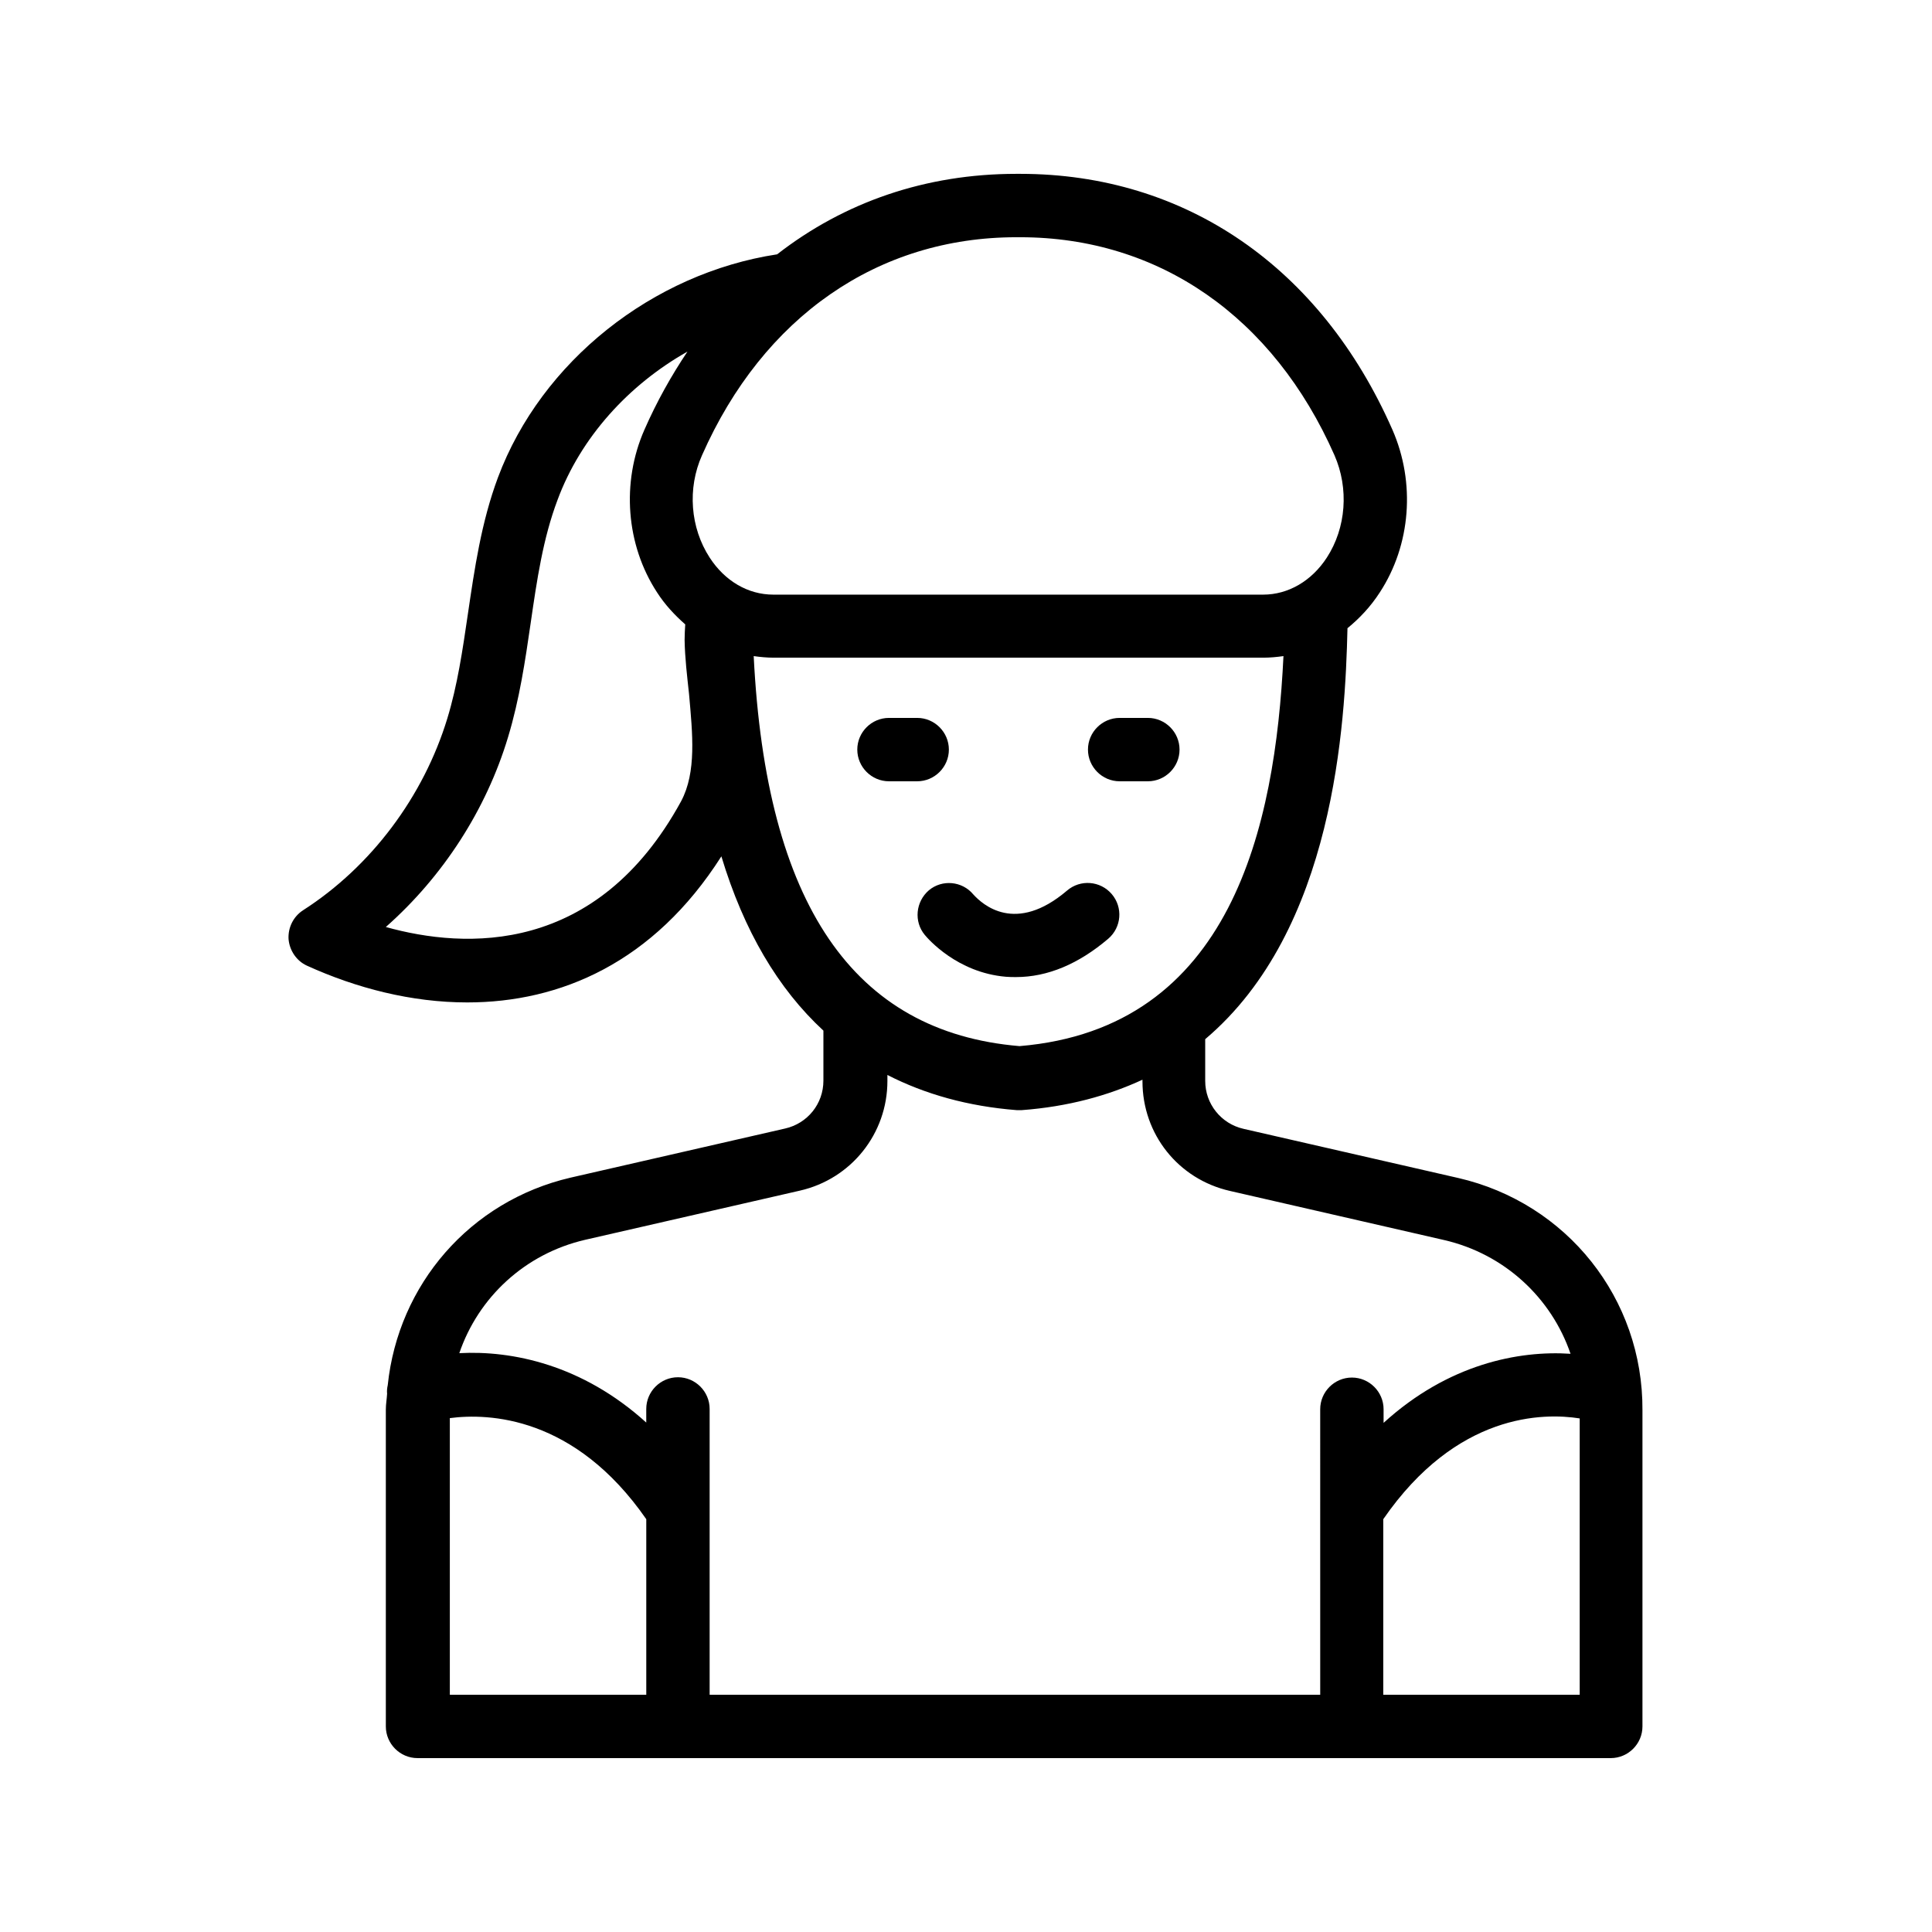 <?xml version="1.0" encoding="UTF-8"?>
<!-- Uploaded to: ICON Repo, www.iconrepo.com, Generator: ICON Repo Mixer Tools -->
<svg fill="#000000" width="800px" height="800px" version="1.1" viewBox="144 144 512 512" xmlns="http://www.w3.org/2000/svg">
 <g>
  <path d="m530.4 456.17-56.848-13.016c-5.961-1.344-10.16-6.633-10.16-12.68v-11.082c34.258-28.969 37.113-83.379 37.703-108.91 3.191-2.602 6.129-5.711 8.566-9.488 8.23-12.594 9.488-29.055 3.359-43.074-18.98-43.16-54.918-67.848-98.668-67.848h-1.008c-24.016 0-45.594 7.473-63.395 21.328-33 5.039-62.473 28.383-73.977 59.113-4.449 11.922-6.215 24.266-7.977 36.191-1.426 9.742-2.769 18.895-5.457 27.711-6.297 20.656-20.152 39.215-38.207 50.801-2.602 1.68-4.031 4.617-3.863 7.641 0.25 3.023 2.098 5.793 4.871 7.055 13.098 5.961 27.711 9.742 42.488 9.742 24.602 0 49.375-10.496 67.344-38.711 5.961 19.734 15.031 35.098 27.039 46.184v13.266c0 6.129-4.199 11.336-10.16 12.68l-56.848 13.016c-26.703 6.215-45.68 28.383-48.449 55-0.168 0.754-0.25 1.512-0.168 2.266-0.082 1.426-0.336 2.769-0.336 4.199v83.965c0 4.617 3.777 8.398 8.398 8.398h316.22c4.617 0 8.398-3.777 8.398-8.398v-83.801c0.164-29.559-19.988-54.914-48.871-61.551zm-116.05-249.3c36.777 0 67.09 21.074 83.297 57.77 3.863 8.816 3.106 19.23-2.016 27.121-4.031 6.215-10.242 9.824-16.879 9.824h-129.81c-6.719 0-12.848-3.609-16.879-9.824-5.121-7.894-5.961-18.305-2.016-27.121 16.207-36.691 46.605-57.77 83.297-57.77zm-89.844 149.46c-22.336 40.891-57.184 39.215-78.258 33.336 15.113-13.352 26.617-31.066 32.41-50.383 3.023-9.992 4.535-20.238 5.961-30.062 1.68-11.586 3.273-22.504 7.137-32.746 6.129-16.543 18.809-30.48 34.426-39.297-4.281 6.383-8.145 13.266-11.418 20.738-6.129 13.938-4.871 30.48 3.359 43.074 2.098 3.273 4.703 6.047 7.473 8.48-0.082 1.344-0.168 2.688-0.168 4.113 0.082 4.871 0.672 9.656 1.176 14.359 0.926 10.5 2.016 20.66-2.098 28.387zm19.227-38.457c1.762 0.25 3.527 0.418 5.289 0.418h129.82c1.762 0 3.527-0.168 5.289-0.418-2.184 45.176-13.77 98.664-69.945 103.36-44.082-3.695-67.172-37.617-70.449-103.36zm-44.586 154.67 56.848-13.016c13.602-3.106 23.176-15.113 23.176-29.055v-1.594c9.992 5.121 21.41 8.312 34.258 9.32h0.672 0.672c12.344-0.922 22.922-3.863 31.992-8.062v0.418c0 14.023 9.488 25.945 23.176 29.055l56.762 13.016c16.039 3.695 28.465 15.367 33.504 30.145-13.688-0.922-32.41 2.688-49.543 18.305v-3.609c0-4.617-3.777-8.398-8.398-8.398-4.617 0-8.398 3.777-8.398 8.398l0.004 75.656h-161.81v-75.738c0-4.617-3.777-8.398-8.398-8.398-4.617 0-8.398 3.777-8.398 8.398v3.609c-16.961-15.367-35.602-19.145-49.543-18.391 5.043-14.777 17.387-26.363 33.426-30.059zm-35.938 47.273c10.242-1.344 33.082-0.586 52.059 26.785v46.52h-52.059zm247.37 73.305v-46.52c19.48-28.215 42.488-28.215 52.059-26.703v73.223z"/>
  <path d="m389.08 391.77c0.84 1.008 8.566 9.992 21.496 11.082 0.922 0.082 1.762 0.082 2.688 0.082 8.312 0 16.543-3.441 24.434-10.16 3.527-3.023 3.945-8.312 0.922-11.84-3.023-3.527-8.312-3.945-11.84-0.922-13.688 11.672-22.418 3.695-24.855 1.008-2.938-3.527-8.23-4.031-11.754-1.09-3.523 3.023-4.027 8.312-1.09 11.84z"/>
  <path d="m379.59 351.05h7.473c4.617 0 8.398-3.777 8.398-8.398 0-4.617-3.777-8.398-8.398-8.398h-7.473c-4.617 0-8.398 3.777-8.398 8.398 0.004 4.617 3.781 8.398 8.398 8.398z"/>
  <path d="m440.72 351.05h7.473c4.617 0 8.398-3.777 8.398-8.398 0-4.617-3.777-8.398-8.398-8.398h-7.473c-4.617 0-8.398 3.777-8.398 8.398 0.004 4.617 3.781 8.398 8.398 8.398z"/>
 </g>
</svg>